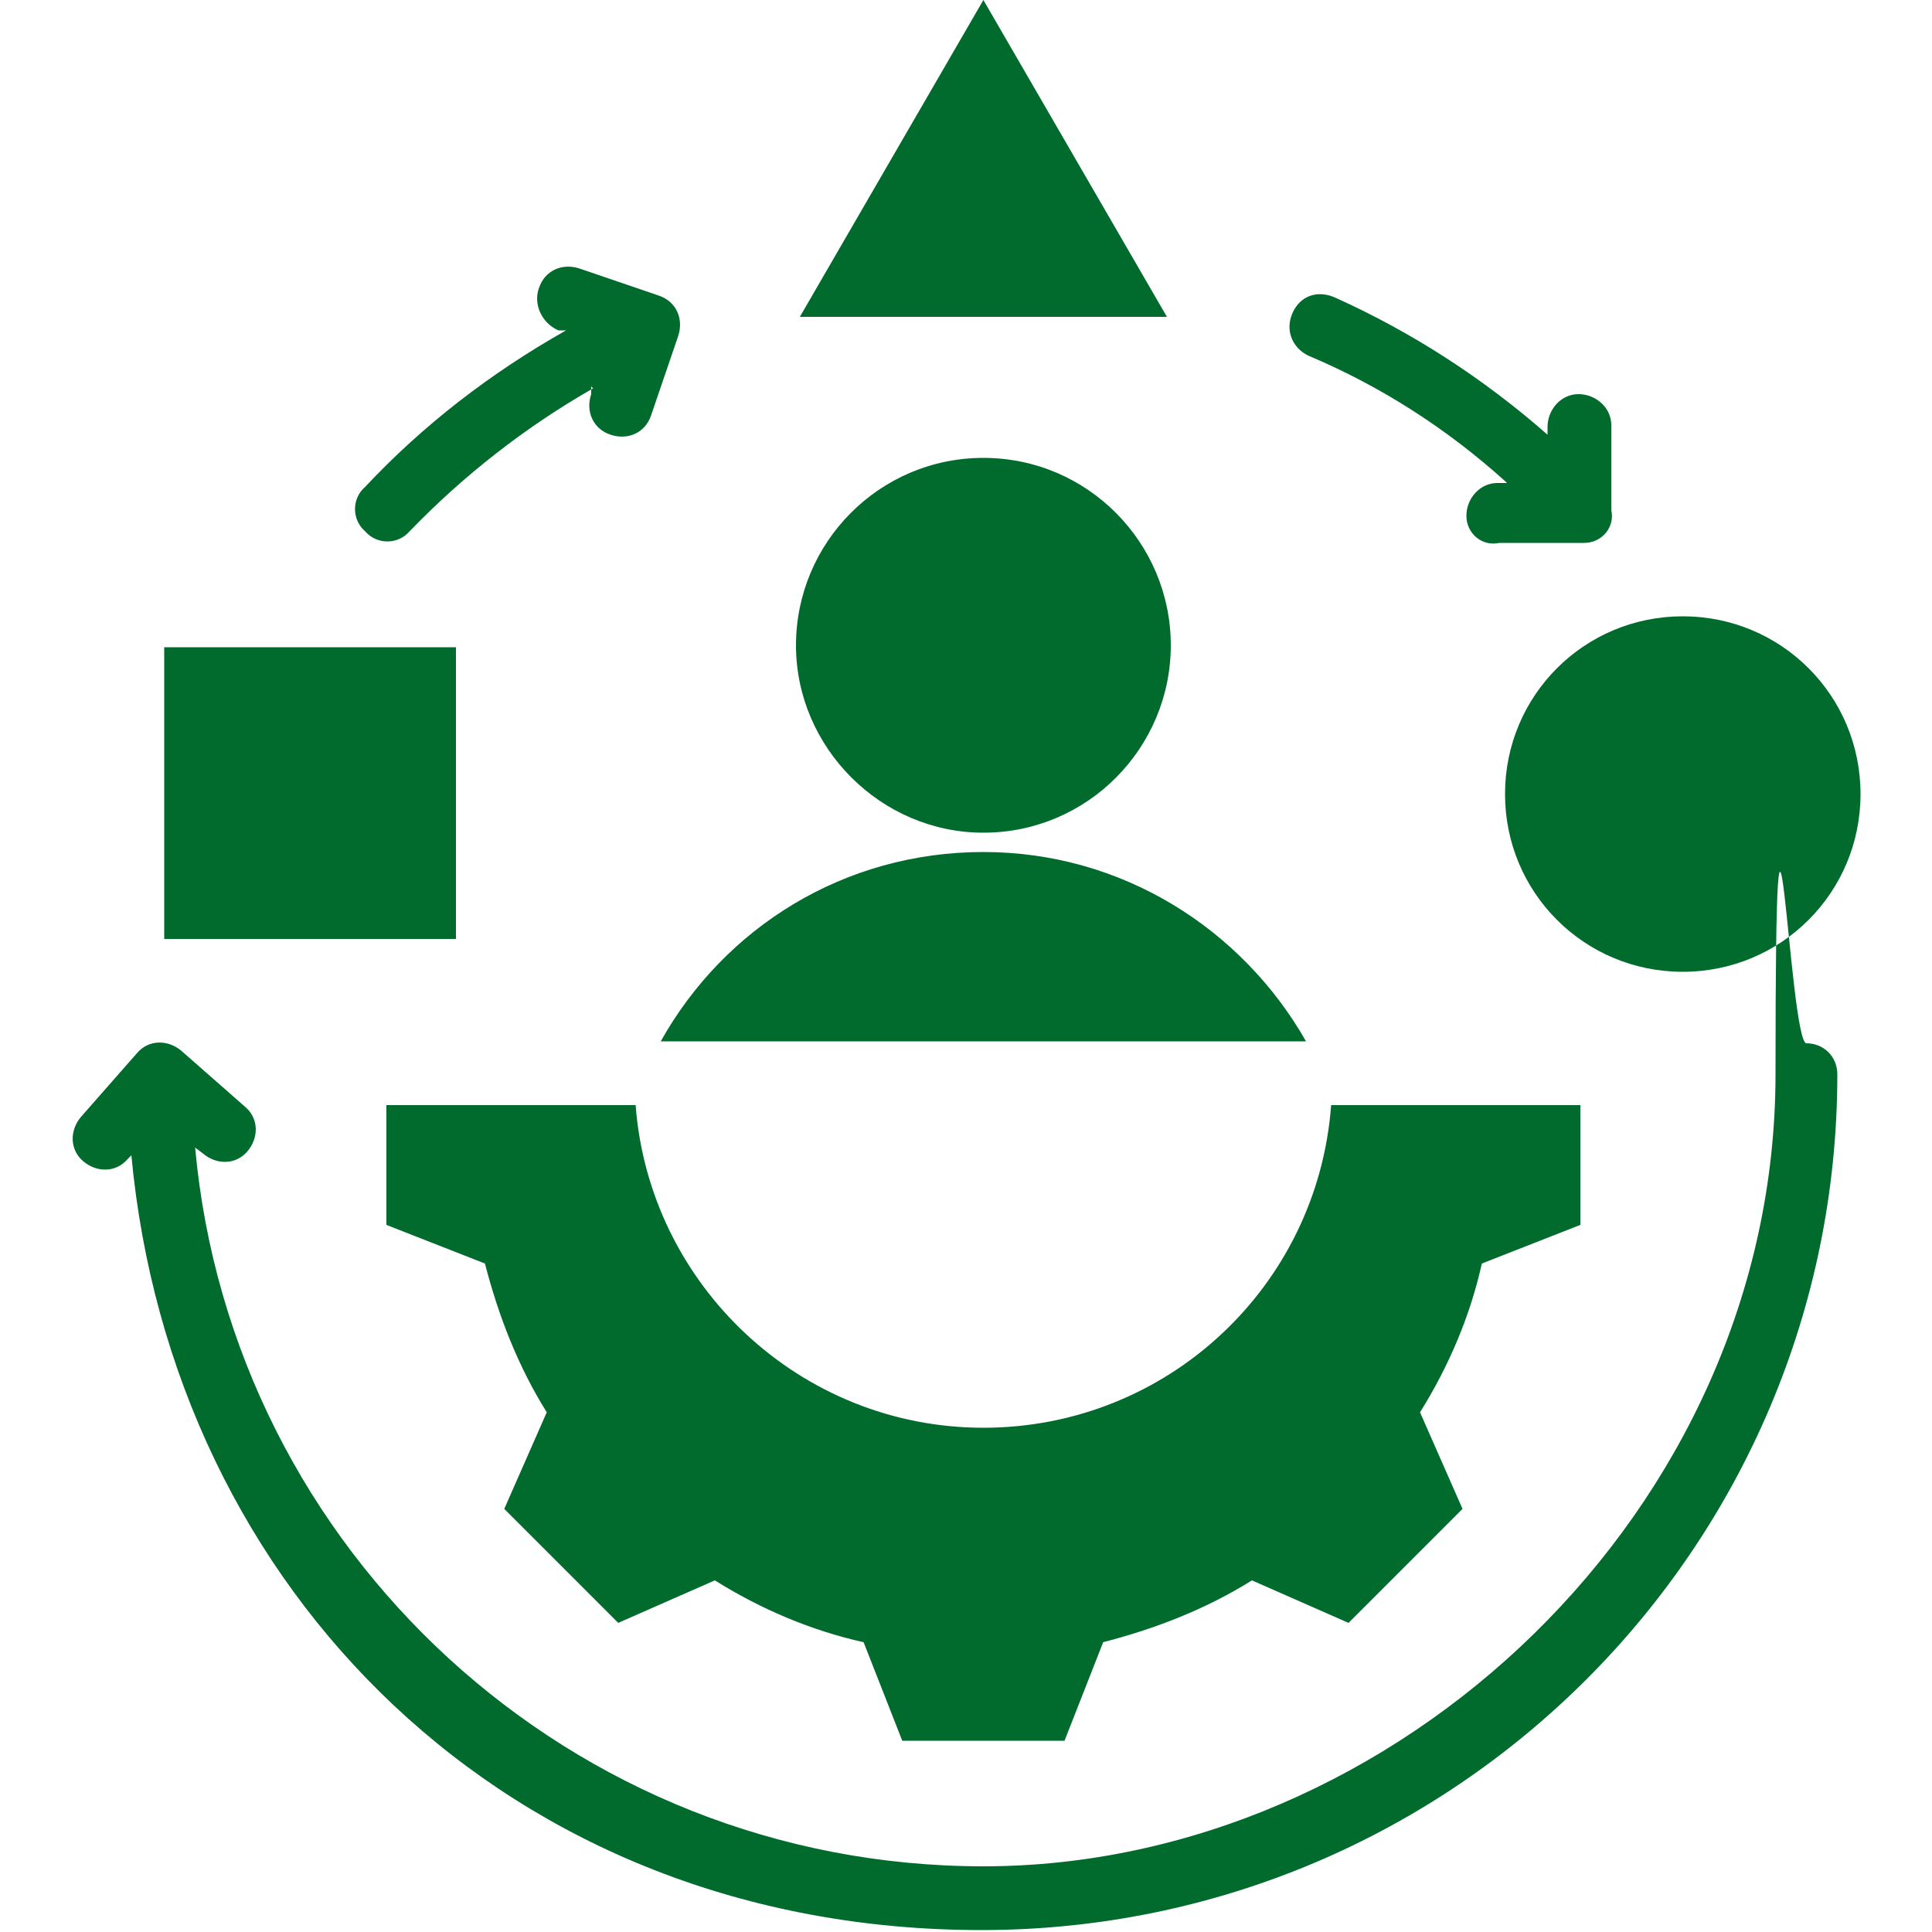<svg xmlns="http://www.w3.org/2000/svg" xmlns:serif="http://www.serif.com/" viewBox="0 0 100 100"><defs><style>      .cls-1 {        fill: #006b2d;        fill-rule: evenodd;      }    </style></defs><g><g id="Calque_1"><path class="cls-1" d="M30.7,20.1c-3.5,2-6.7,4.5-9.5,7.4-.6.7-1.7.7-2.3,0-.7-.6-.7-1.7,0-2.3,3-3.2,6.5-5.9,10.4-8.1h-.4c-.9-.4-1.3-1.4-1-2.2.3-.9,1.2-1.3,2.1-1l4.1,1.4c.9.3,1.3,1.2,1,2.1l-1.4,4.1c-.3.9-1.2,1.3-2.1,1-.9-.3-1.3-1.2-1-2.1v-.4ZM6.8,59.8l-.2.2c-.6.7-1.6.7-2.3.1-.7-.6-.7-1.6-.1-2.3l2.9-3.3c.6-.7,1.6-.7,2.3-.1l3.3,2.9c.7.6.7,1.6.1,2.3-.6.7-1.6.7-2.3.1l-.4-.3c1.9,20.9,19.5,37.2,40.8,37.2s41-18.4,41-41,.7-1.6,1.6-1.6,1.6.7,1.6,1.6c0,24.4-19.8,44.3-44.3,44.3S8.9,82.3,6.8,59.8ZM77.9,24.9c-3-2.7-6.4-4.9-10.2-6.5-.8-.4-1.2-1.3-.8-2.2s1.3-1.2,2.2-.8c4,1.8,7.7,4.2,11,7.1v-.4c0-.9.7-1.7,1.6-1.7.9,0,1.7.7,1.7,1.6v4.4c.2.9-.5,1.7-1.4,1.7h-4.4c-.9.2-1.7-.5-1.7-1.4,0-.9.7-1.7,1.6-1.7h.5ZM50.9,0l9.5,16.4h-19L50.9,0ZM50.9,43.1c-5.3,0-9.7-4.4-9.7-9.7s4.3-9.7,9.7-9.7,9.7,4.4,9.7,9.7-4.3,9.7-9.7,9.7ZM67.6,53.9h-33.4c3.3-5.9,9.5-9.8,16.7-9.8s13.4,4,16.7,9.8ZM32.9,57.2c.7,9.3,8.5,16.7,18,16.7s17.3-7.3,18-16.7h12.9v6.2l-5.1,2c-.6,2.7-1.7,5.3-3.2,7.7l2.2,5-5.9,5.9-5-2.2c-2.4,1.5-5,2.5-7.7,3.2l-2,5.1h-8.4l-2-5.1c-2.7-.6-5.3-1.7-7.7-3.2l-5,2.2-5.9-5.9,2.2-5c-1.5-2.4-2.5-5-3.2-7.7l-5.1-2v-6.2h12.9ZM87.1,31.9c5.1,0,9.2,4.1,9.2,9.2s-4.1,9.2-9.2,9.2-9.2-4.1-9.2-9.2,4.1-9.2,9.2-9.2ZM23.6,33.5v15.1h-15.1v-15.1h15.1Z"></path></g></g></svg>